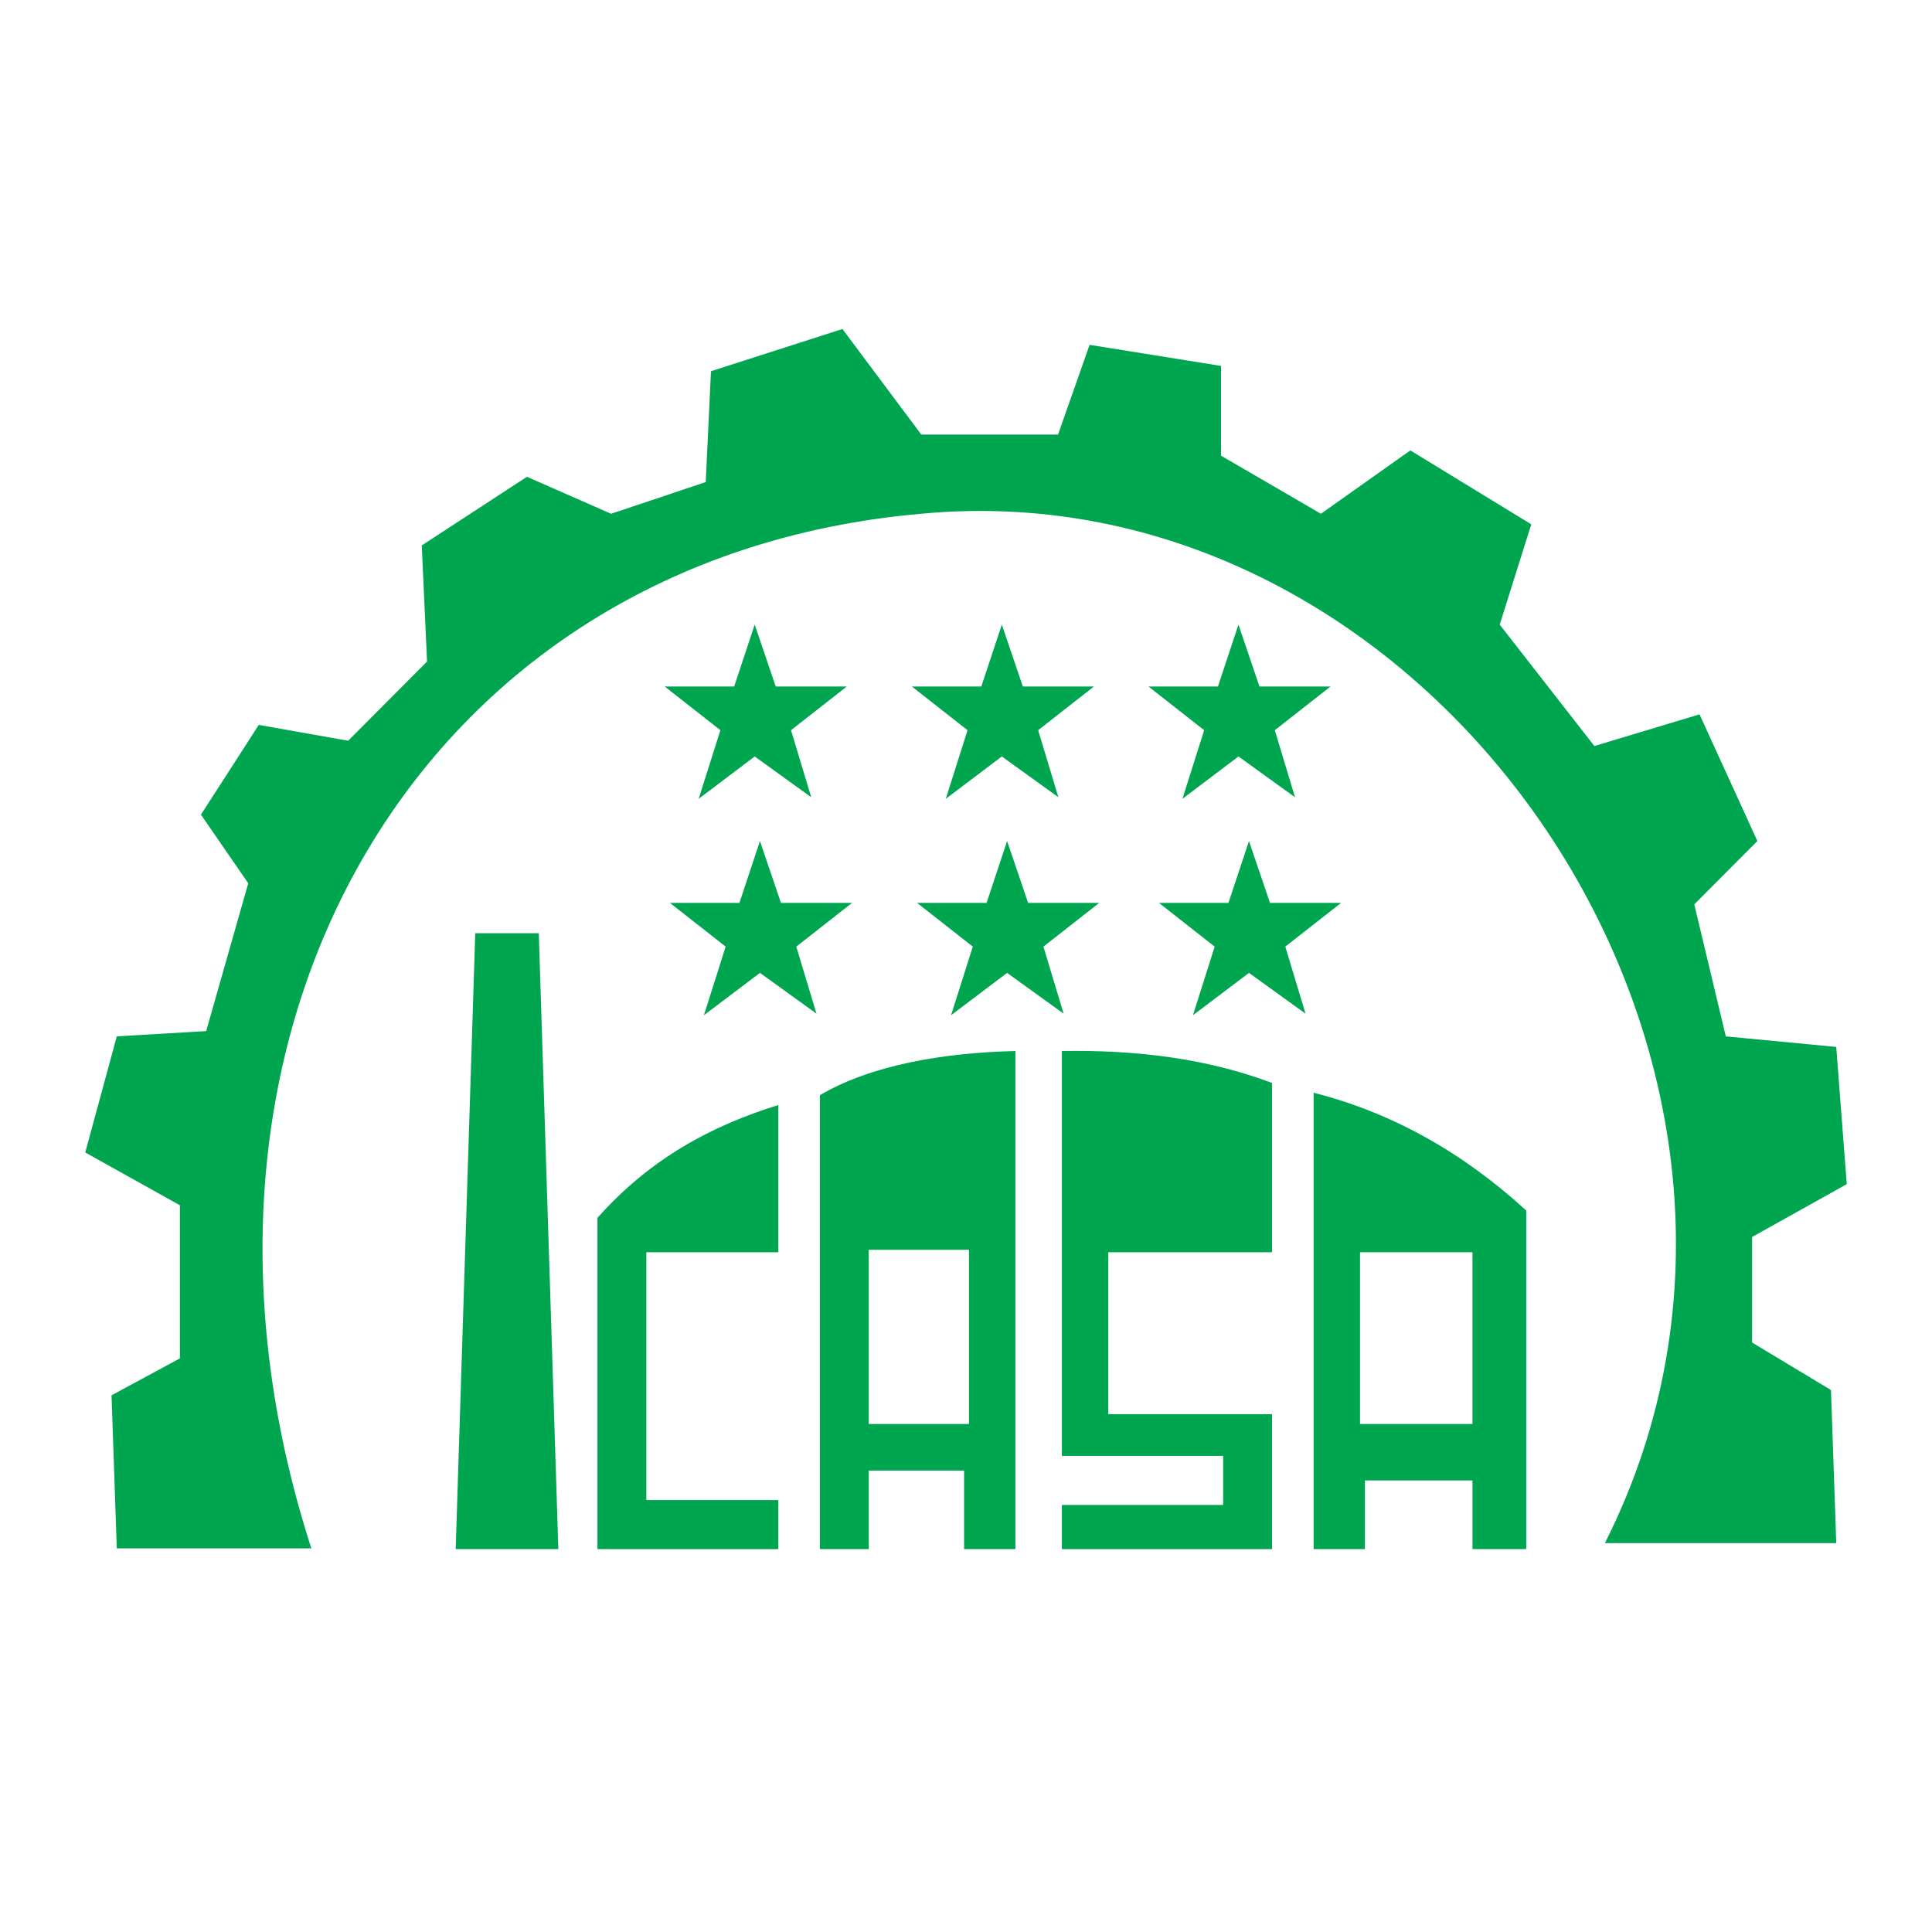 <?xml version="1.0" encoding="utf-8"?>
<!-- Generator: Adobe Illustrator 13.0.0, SVG Export Plug-In . SVG Version: 6.00 Build 14948)  -->
<!DOCTYPE svg PUBLIC "-//W3C//DTD SVG 1.0//EN" "http://www.w3.org/TR/2001/REC-SVG-20010904/DTD/svg10.dtd">
<svg version="1.0" id="Layer_1" xmlns="http://www.w3.org/2000/svg" xmlns:xlink="http://www.w3.org/1999/xlink" x="0px" y="0px"
	 width="192.756px" height="192.756px" viewBox="0 0 192.756 192.756" enable-background="new 0 0 192.756 192.756"
	 xml:space="preserve">
<g>
	<polygon fill-rule="evenodd" clip-rule="evenodd" fill="#FFFFFF" points="0,0 192.756,0 192.756,192.756 0,192.756 0,0 	"/>
	<path fill-rule="evenodd" clip-rule="evenodd" fill="#00A64F" d="M31.063,154.484H11.652l-0.524-15.273l6.82-3.686V120.25
		l-9.443-5.266l3.148-11.586l8.918-0.527l4.197-14.747l-4.721-6.846l5.771-8.954l8.918,1.58l7.87-7.9L42.08,54.417l10.493-6.847
		l8.394,3.687l9.443-3.16l0.525-11.06l13.116-4.213l7.87,10.534h13.639l3.148-8.954l13.115,2.106v8.954l9.967,5.793l8.92-6.32
		l12.066,7.374l-3.148,10.007l9.443,12.113l10.492-3.16l5.771,12.64l-6.295,6.32l3.146,13.168l11.018,1.053l1.049,13.693
		l-9.443,5.266v10.535l7.869,4.738l0.525,15.273h-23.084c24.08-47.674-16.789-107.572-68.2-102.7
		C41.722,55.64,14.444,103.041,31.063,154.484L31.063,154.484z"/>
	<polygon fill-rule="evenodd" clip-rule="evenodd" fill="#00A64F" points="69.705,79.698 71.874,72.852 66.314,68.49 73.249,68.49 
		75.297,62.317 77.394,68.49 84.485,68.49 78.921,72.852 80.937,79.541 75.297,75.473 69.705,79.698 	"/>
	<polygon fill-rule="evenodd" clip-rule="evenodd" fill="#00A64F" points="94.362,79.698 96.531,72.852 90.972,68.49 97.906,68.49 
		99.953,62.317 102.051,68.49 109.143,68.49 103.578,72.852 105.594,79.541 99.953,75.473 94.362,79.698 	"/>
	<polygon fill-rule="evenodd" clip-rule="evenodd" fill="#00A64F" points="94.887,101.291 97.056,94.445 91.497,90.083 
		98.432,90.083 100.479,83.911 102.576,90.083 109.668,90.083 104.104,94.445 106.119,101.133 100.479,97.066 94.887,101.291 	"/>
	<polygon fill-rule="evenodd" clip-rule="evenodd" fill="#00A64F" points="117.971,79.698 120.139,72.852 114.58,68.49 
		121.514,68.49 123.562,62.317 125.658,68.49 132.75,68.49 127.188,72.852 129.203,79.541 123.562,75.473 117.971,79.698 	"/>
	<polygon fill-rule="evenodd" clip-rule="evenodd" fill="#00A64F" points="119.02,101.291 121.188,94.445 115.629,90.083 
		122.562,90.083 124.611,83.911 126.707,90.083 133.799,90.083 128.236,94.445 130.252,101.133 124.611,97.066 119.02,101.291 	"/>
	<polygon fill-rule="evenodd" clip-rule="evenodd" fill="#00A64F" points="70.229,101.291 72.398,94.445 66.839,90.083 
		73.773,90.083 75.821,83.911 77.918,90.083 85.009,90.083 79.446,94.445 81.461,101.133 75.821,97.066 70.229,101.291 	"/>
	<polygon fill-rule="evenodd" clip-rule="evenodd" fill="#00A64F" points="47.415,93.111 45.464,154.557 55.707,154.557 
		53.755,93.111 47.415,93.111 	"/>
	<path fill-rule="evenodd" clip-rule="evenodd" fill="#00A64F" d="M77.653,149.662v4.895H59.608v-33.049
		c5.283-5.957,11.461-9.221,18.045-11.26v14.688H64.485v24.727H77.653L77.653,149.662z"/>
	<path fill-rule="evenodd" clip-rule="evenodd" fill="#00A64F" d="M81.799,109.268c5.121-3.02,12.355-4.242,19.508-4.406v49.695
		h-5.12l0-7.834h-9.511l0.001,7.834h-4.878V109.268L81.799,109.268z"/>
	<polygon fill-rule="evenodd" clip-rule="evenodd" fill="#FFFFFF" points="86.676,142.072 96.674,142.072 96.674,124.691 
		86.676,124.691 86.676,142.072 	"/>
	<path fill-rule="evenodd" clip-rule="evenodd" fill="#00A64F" d="M105.941,104.861c7.285-0.121,14.336,0.693,20.971,3.184v16.891
		h-16.338v16.158h16.338v13.463h-20.971v-4.406h16.094v-4.896h-16.094V104.861L105.941,104.861z"/>
	<path fill-rule="evenodd" clip-rule="evenodd" fill="#00A64F" d="M131.059,109.023c7.721,1.957,14.791,5.875,21.215,11.75v33.783
		h-5.365v-6.854H136.18v6.854h-5.121V109.023L131.059,109.023z"/>
	<polygon fill-rule="evenodd" clip-rule="evenodd" fill="#FFFFFF" points="135.691,142.072 135.691,124.936 146.908,124.936 
		146.908,142.072 135.691,142.072 	"/>
</g>
</svg>
